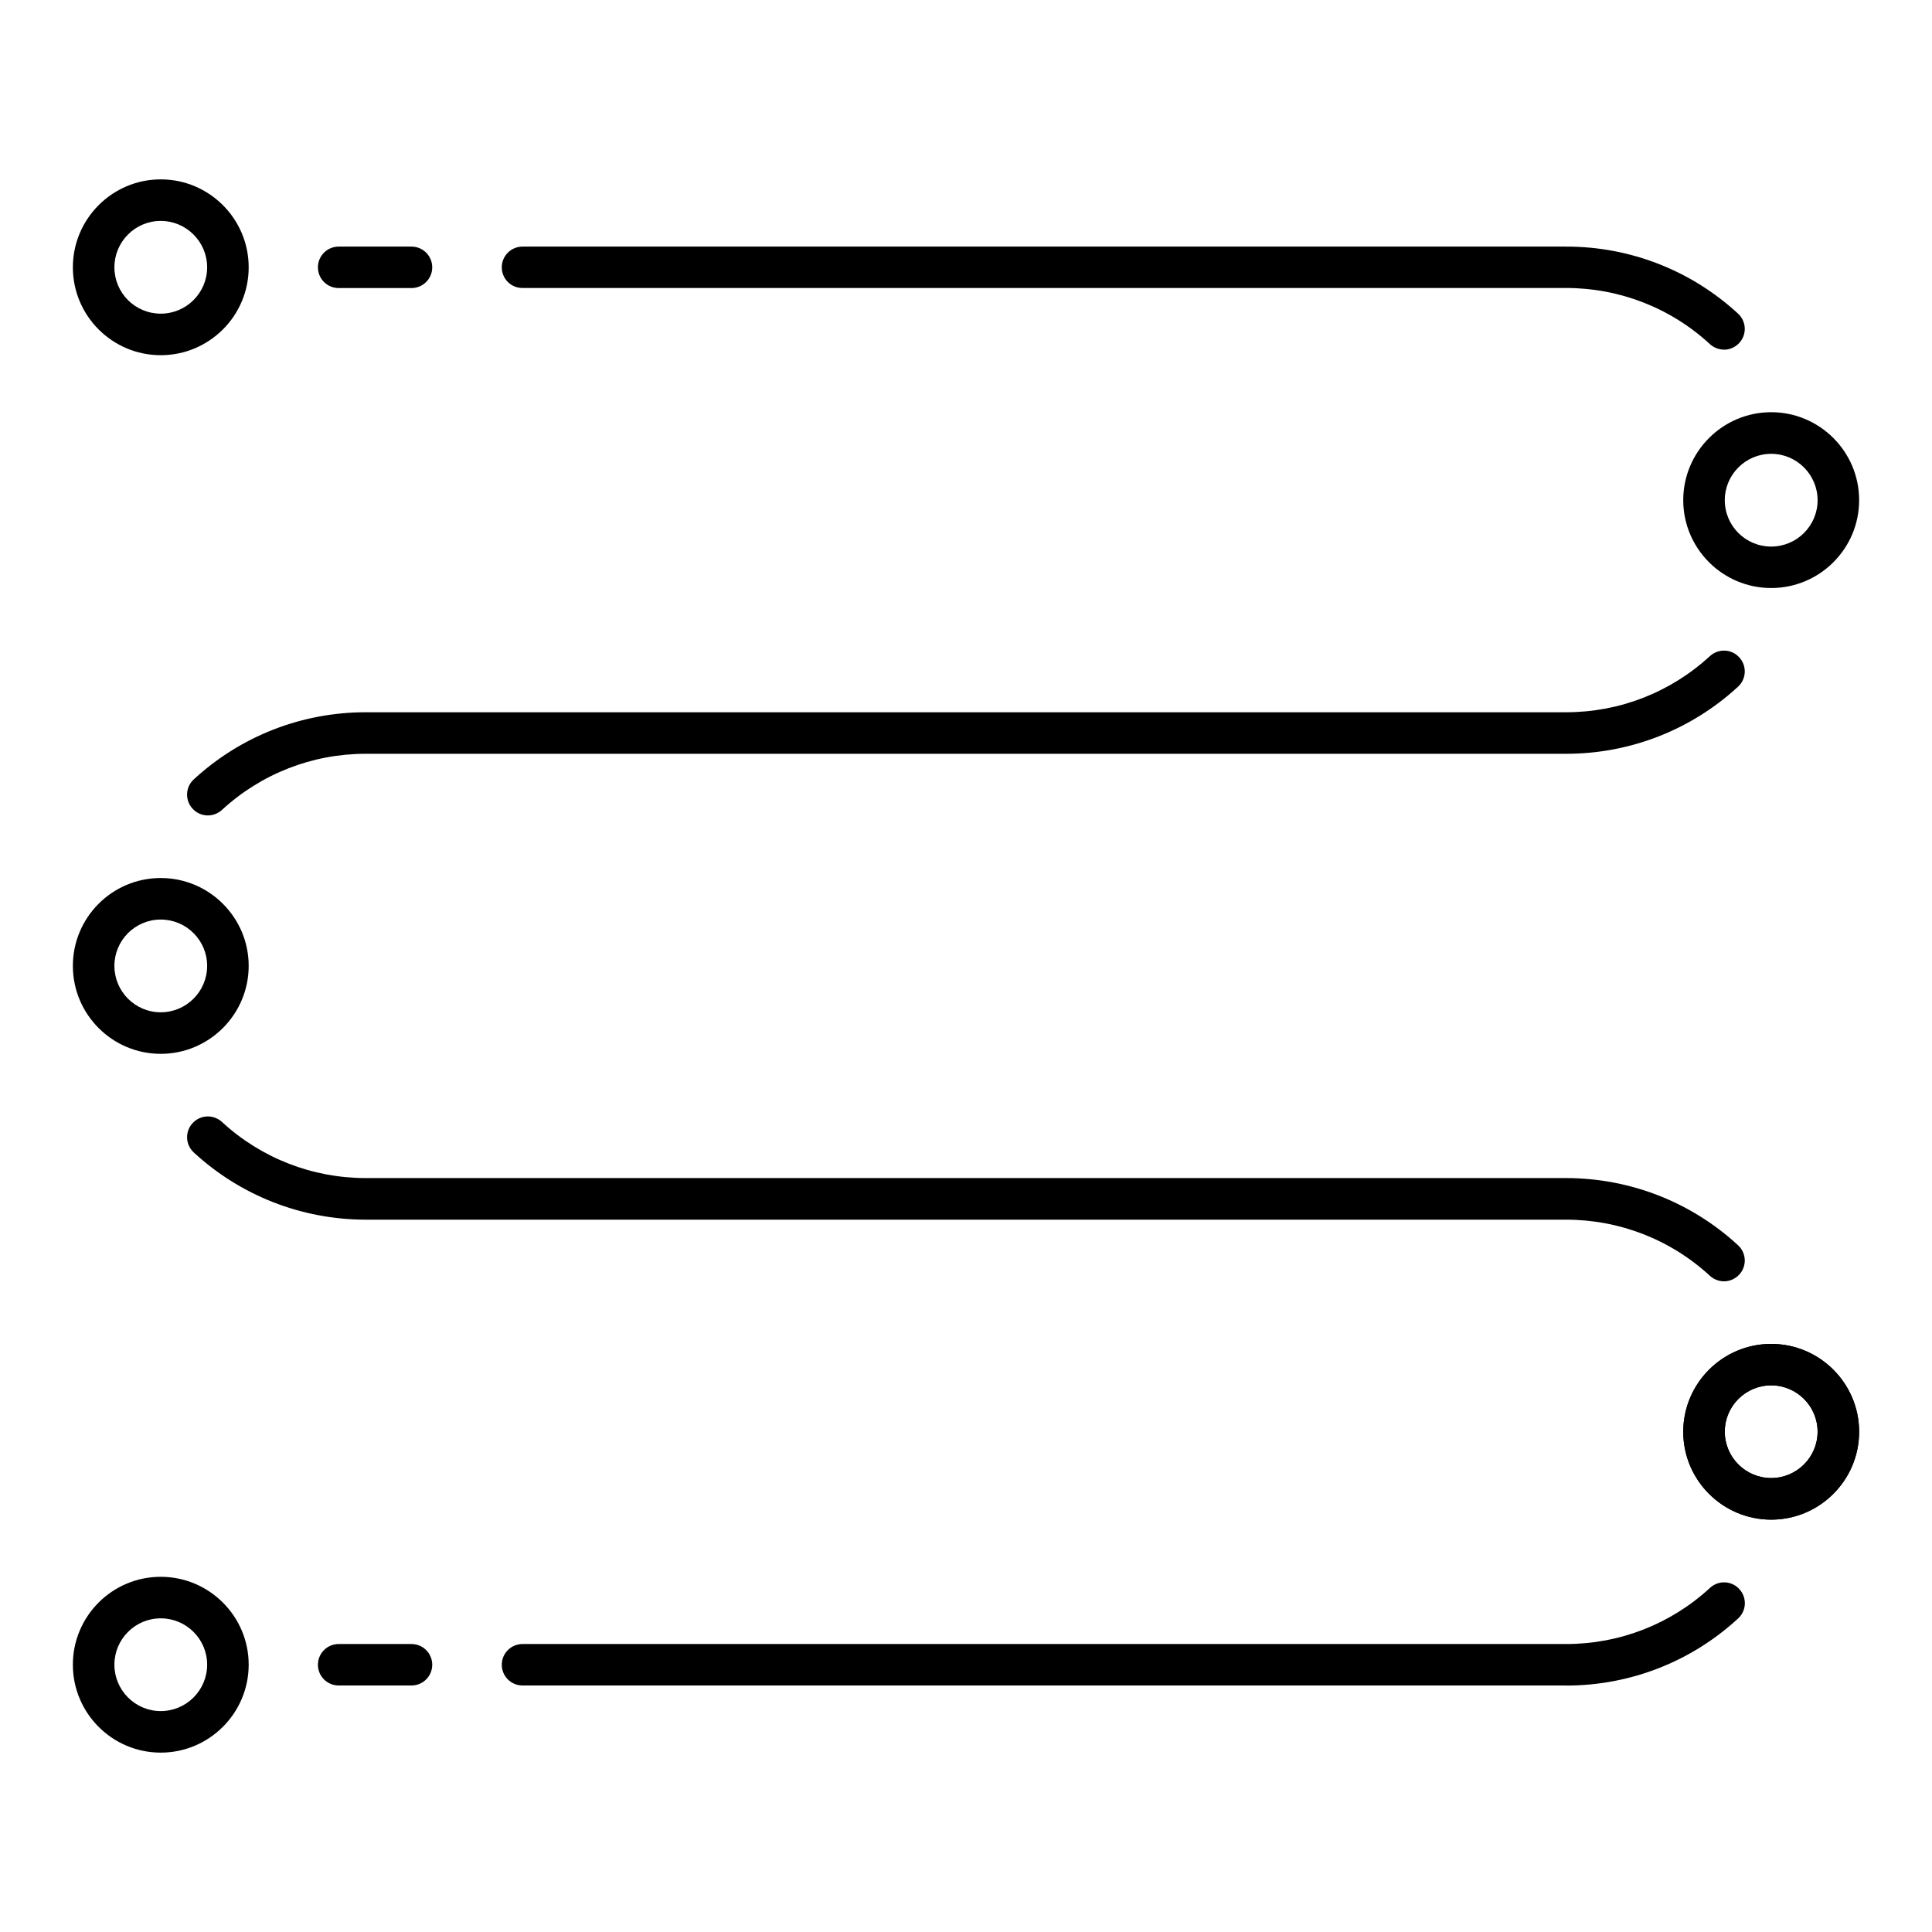 <?xml version="1.0" encoding="UTF-8"?><svg id="Layer_1" xmlns="http://www.w3.org/2000/svg" viewBox="0 0 249.77 249.77"><path d="M20.78,226.58c-6.27,0-11.36-5.1-11.36-11.37s5.09-11.36,11.36-11.36,11.37,5.1,11.37,11.36-5.1,11.37-11.37,11.37ZM20.78,209.22c-3.31,0-5.99,2.69-5.99,5.99s2.68,6,5.99,6,6-2.69,6-6-2.69-5.99-6-5.99Z"/><path d="M53.2,217.9h-9.42c-1.48,0-2.68-1.2-2.68-2.68s1.2-2.68,2.68-2.68h9.42c1.48,0,2.68,1.2,2.68,2.68s-1.2,2.68-2.68,2.68Z"/><path d="M20.78,136.24c-6.27,0-11.36-5.1-11.36-11.37s5.09-11.36,11.36-11.36,11.37,5.1,11.37,11.36-5.1,11.37-11.37,11.37ZM20.78,118.88c-3.31,0-5.99,2.69-5.99,5.99s2.68,6,5.99,6,6-2.69,6-6-2.69-5.99-6-5.99Z"/><path d="M26.87,105.42c-.72,0-1.44-.29-1.97-.87-1.01-1.09-.94-2.79.15-3.79,6.07-5.6,13.97-8.68,22.23-8.68h155.19c6.91,0,13.51-2.58,18.59-7.26,1.1-1,2.79-.94,3.79.16,1.01,1.09.94,2.79-.15,3.79-6.07,5.6-13.97,8.68-22.23,8.68H47.28c-6.91,0-13.51,2.58-18.59,7.26-.52.47-1.17.71-1.82.71Z"/><path d="M228.98,76.02c-6.27,0-11.37-5.1-11.37-11.36s5.1-11.37,11.37-11.37,11.37,5.1,11.37,11.37-5.1,11.36-11.37,11.36ZM228.98,58.67c-3.31,0-6,2.69-6,6s2.69,5.99,6,5.99,6-2.69,6-5.99-2.69-6-6-6Z"/><path d="M228.98,196.46c-6.27,0-11.37-5.1-11.37-11.36s5.1-11.36,11.37-11.36,11.37,5.1,11.37,11.36-5.1,11.36-11.37,11.36ZM228.98,179.1c-3.31,0-6,2.69-6,5.99s2.69,5.99,6,5.99,6-2.69,6-5.99-2.69-5.99-6-5.99Z"/><path d="M222.88,165.65c-.65,0-1.3-.24-1.82-.71-5.07-4.68-11.68-7.26-18.59-7.26H47.28c-8.26-.01-16.16-3.09-22.23-8.69-1.09-1.01-1.16-2.7-.15-3.79,1-1.09,2.69-1.16,3.79-.16,5.07,4.68,11.68,7.26,18.59,7.26h155.19c8.26.01,16.16,3.09,22.23,8.69,1.09,1.01,1.16,2.7.15,3.79-.53.57-1.25.87-1.97.87Z"/><path d="M228.98,196.46c-6.27,0-11.37-5.1-11.37-11.36s5.1-11.36,11.37-11.36,11.37,5.1,11.37,11.36-5.1,11.36-11.37,11.36ZM228.98,179.1c-3.31,0-6,2.69-6,5.99s2.69,5.99,6,5.99,6-2.69,6-5.99-2.69-5.99-6-5.99Z"/><path d="M202.49,217.9H67.55c-1.48,0-2.68-1.2-2.68-2.68s1.2-2.68,2.68-2.68h134.94c6.91,0,13.51-2.58,18.58-7.26,1.1-1.01,2.79-.94,3.79.16,1.01,1.09.94,2.79-.15,3.79-6.07,5.6-13.96,8.68-22.23,8.68Z"/><path d="M20.78,45.92c-6.27,0-11.36-5.1-11.36-11.36s5.09-11.37,11.36-11.37,11.37,5.1,11.37,11.37-5.1,11.36-11.37,11.36ZM20.78,28.56c-3.31,0-5.99,2.69-5.99,6s2.68,5.99,5.99,5.99,6-2.69,6-5.99-2.69-6-6-6Z"/><path d="M53.2,37.24h-9.42c-1.48,0-2.68-1.2-2.68-2.68s1.2-2.68,2.68-2.68h9.42c1.48,0,2.68,1.2,2.68,2.68s-1.2,2.68-2.68,2.68Z"/><path d="M222.88,45.2c-.65,0-1.3-.24-1.82-.71-5.07-4.68-11.68-7.26-18.59-7.26H67.55c-1.48.01-2.68-1.19-2.68-2.67s1.2-2.68,2.68-2.68h134.92c8.26-.01,16.16,3.07,22.23,8.67,1.09,1.01,1.16,2.7.15,3.79-.53.57-1.25.87-1.97.87Z"/></svg>